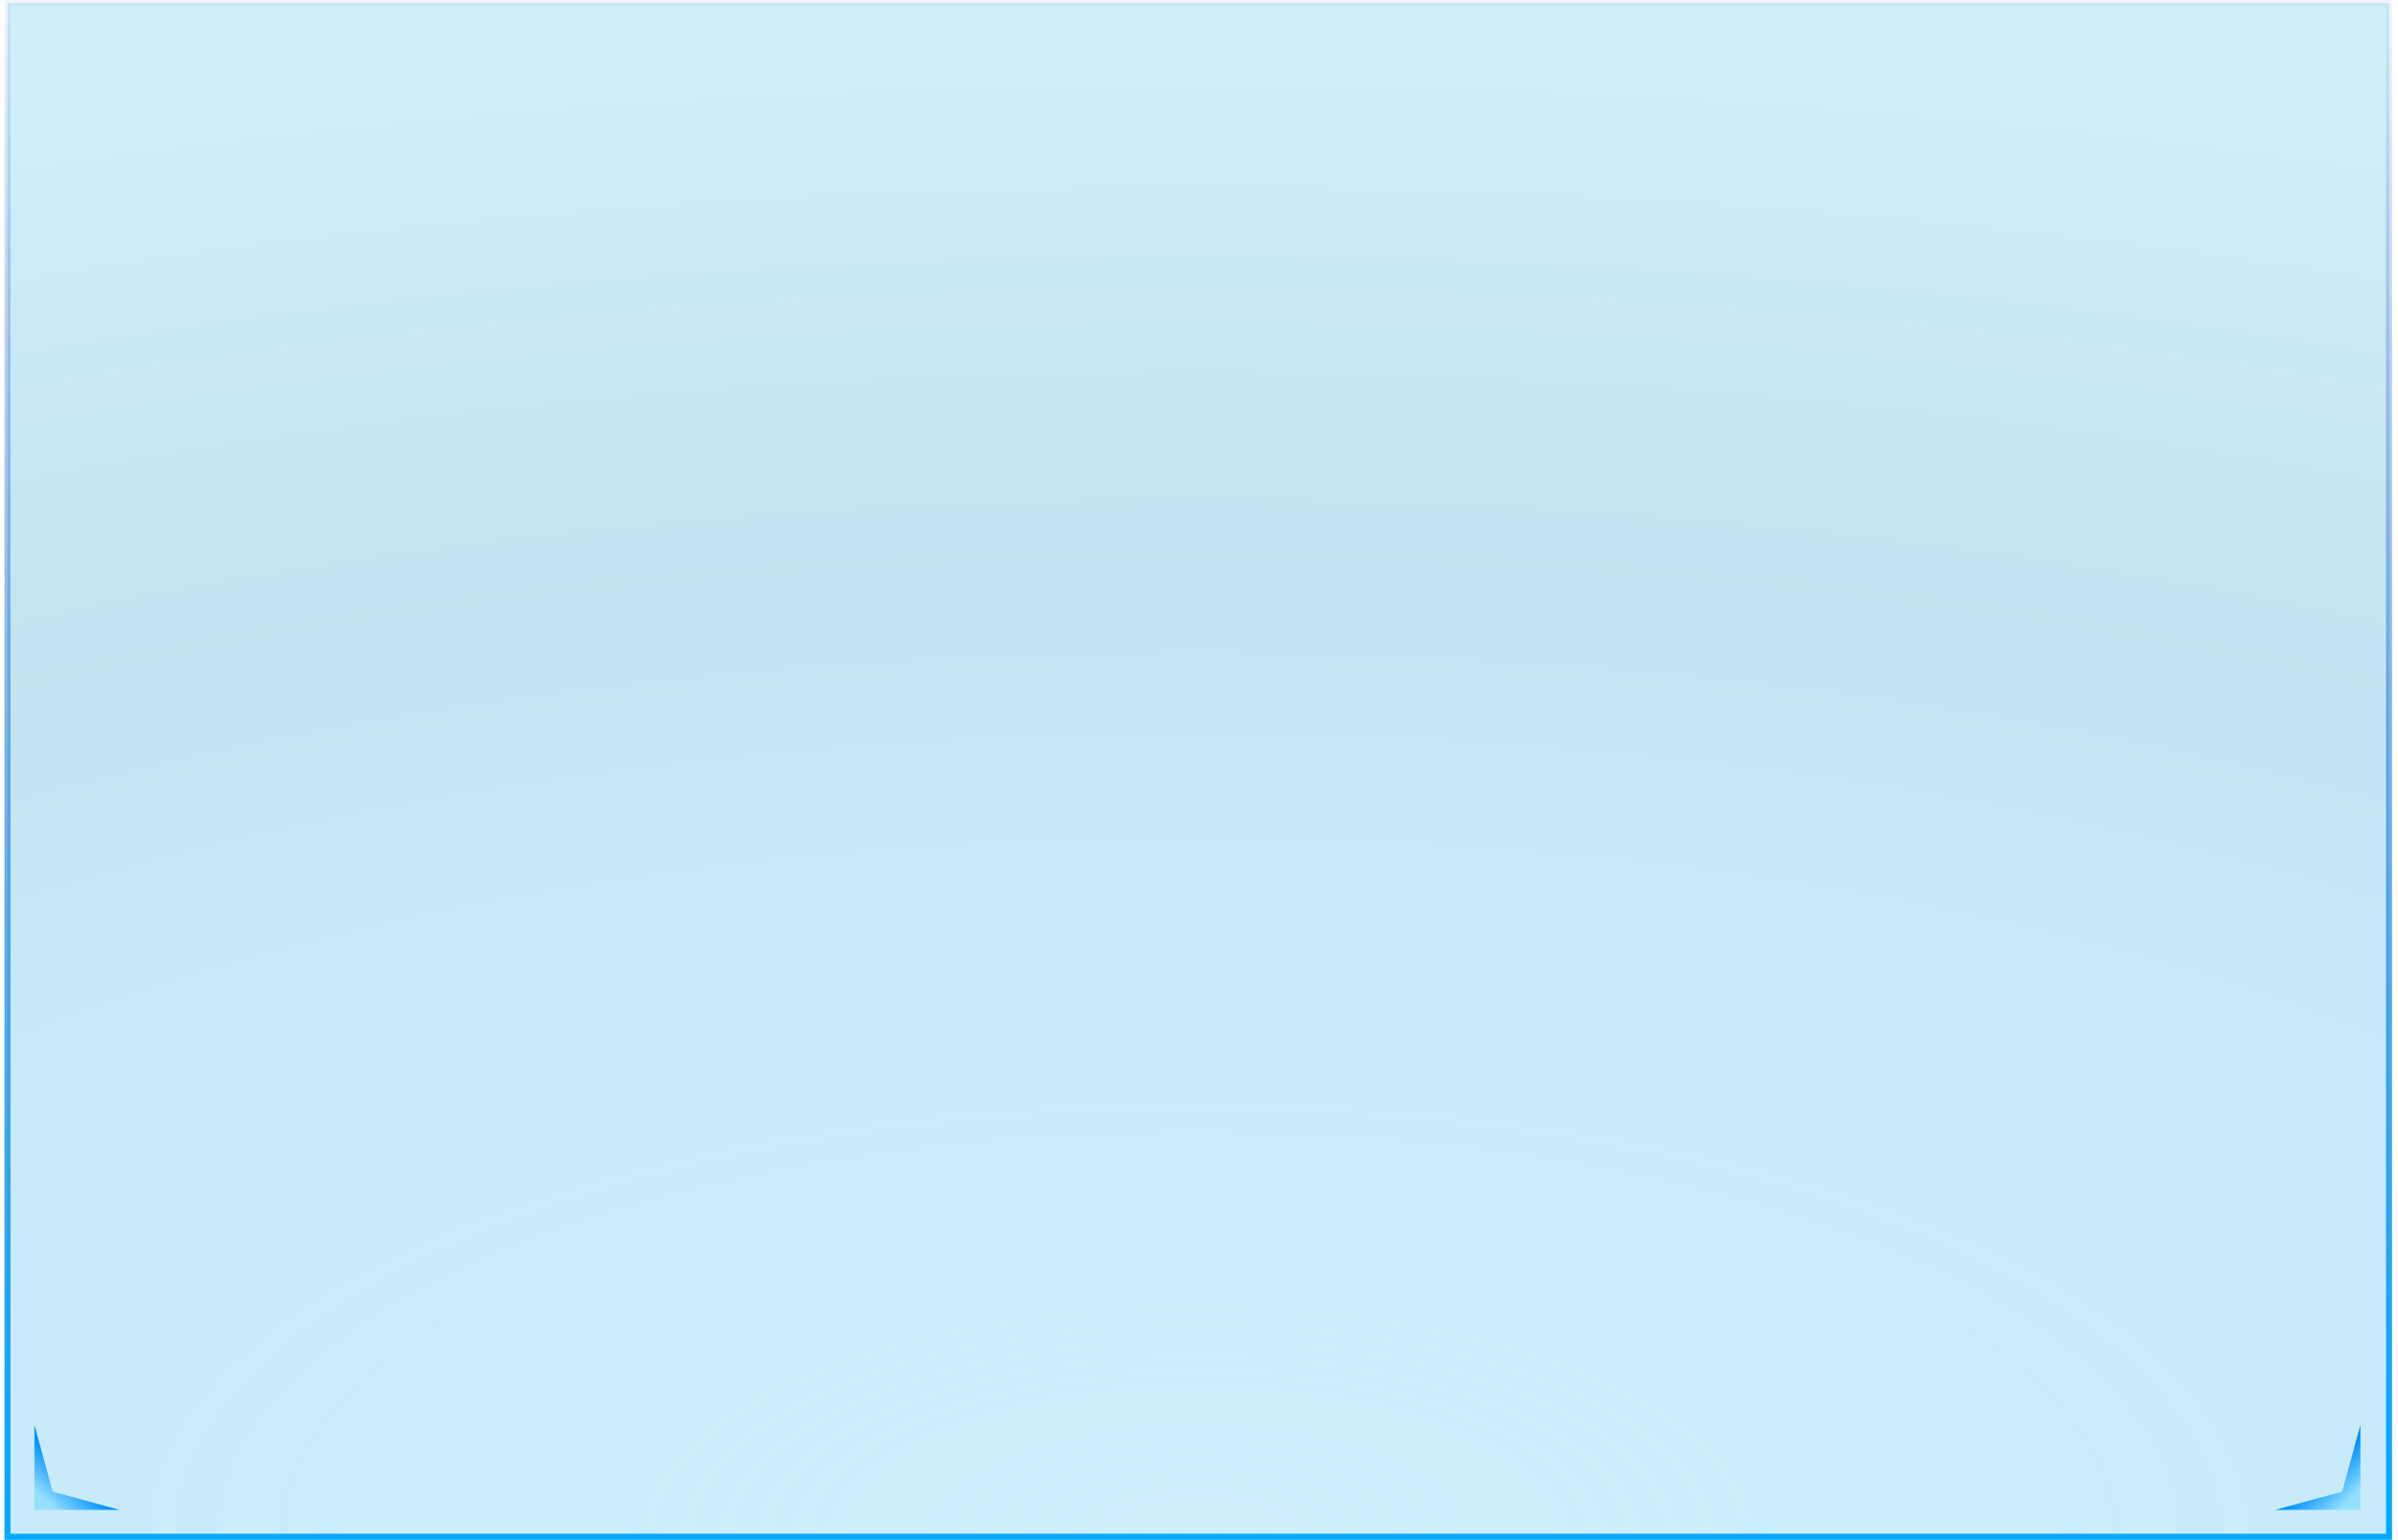 <svg width="397" height="255" viewBox="0 0 397 255" fill="none" xmlns="http://www.w3.org/2000/svg">
<g clip-path="url(#clip0_36_35165)">
<rect x="1.239" y="0.5" width="394.28" height="253.996" fill="#17B2ED" fill-opacity="0.2"/>
<rect x="1.239" y="0.5" width="394.28" height="253.996" fill="url(#paint0_radial_36_35165)" fill-opacity="0.15"/>
<rect x="1.239" y="0.5" width="394.28" height="253.996" stroke="url(#paint1_linear_36_35165)"/>
<path d="M5.697 235.958L8.723 247.02L19.781 250.042H5.697V235.958Z" fill="url(#paint2_linear_36_35165)"/>
<path d="M390.781 235.958L387.755 247.02L376.697 250.042H390.781V235.958Z" fill="url(#paint3_linear_36_35165)"/>
</g>
<defs>
<radialGradient id="paint0_radial_36_35165" cx="0" cy="0" r="1" gradientUnits="userSpaceOnUse" gradientTransform="translate(198.379 254.995) rotate(-90) scale(254.995 596.019)">
<stop stop-color="#D6EBFF"/>
<stop offset="0.203" stop-color="#85D3FF" stop-opacity="0.5"/>
<stop offset="0.417" stop-color="#2669B8" stop-opacity="0.3"/>
<stop offset="0.625" stop-color="#032F72" stop-opacity="0.403"/>
<stop offset="0.807" stop-color="#021041" stop-opacity="0.229"/>
<stop offset="1" stop-opacity="0"/>
</radialGradient>
<linearGradient id="paint1_linear_36_35165" x1="206.457" y1="254.996" x2="206.457" y2="4.03075e-06" gradientUnits="userSpaceOnUse">
<stop stop-color="#00AAFF"/>
<stop offset="1" stop-color="#0030AB" stop-opacity="0.05"/>
</linearGradient>
<linearGradient id="paint2_linear_36_35165" x1="5.697" y1="250.042" x2="11.628" y2="243.743" gradientUnits="userSpaceOnUse">
<stop offset="0.276" stop-color="#95DFFF"/>
<stop offset="1" stop-color="#0091FF"/>
</linearGradient>
<linearGradient id="paint3_linear_36_35165" x1="390.781" y1="250.042" x2="384.85" y2="243.743" gradientUnits="userSpaceOnUse">
<stop offset="0.276" stop-color="#95DFFF"/>
<stop offset="1" stop-color="#0091FF"/>
</linearGradient>
<clipPath id="clip0_36_35165">
<rect width="395.28" height="255" fill="white" transform="translate(0.739)"/>
</clipPath>
</defs>
</svg>
